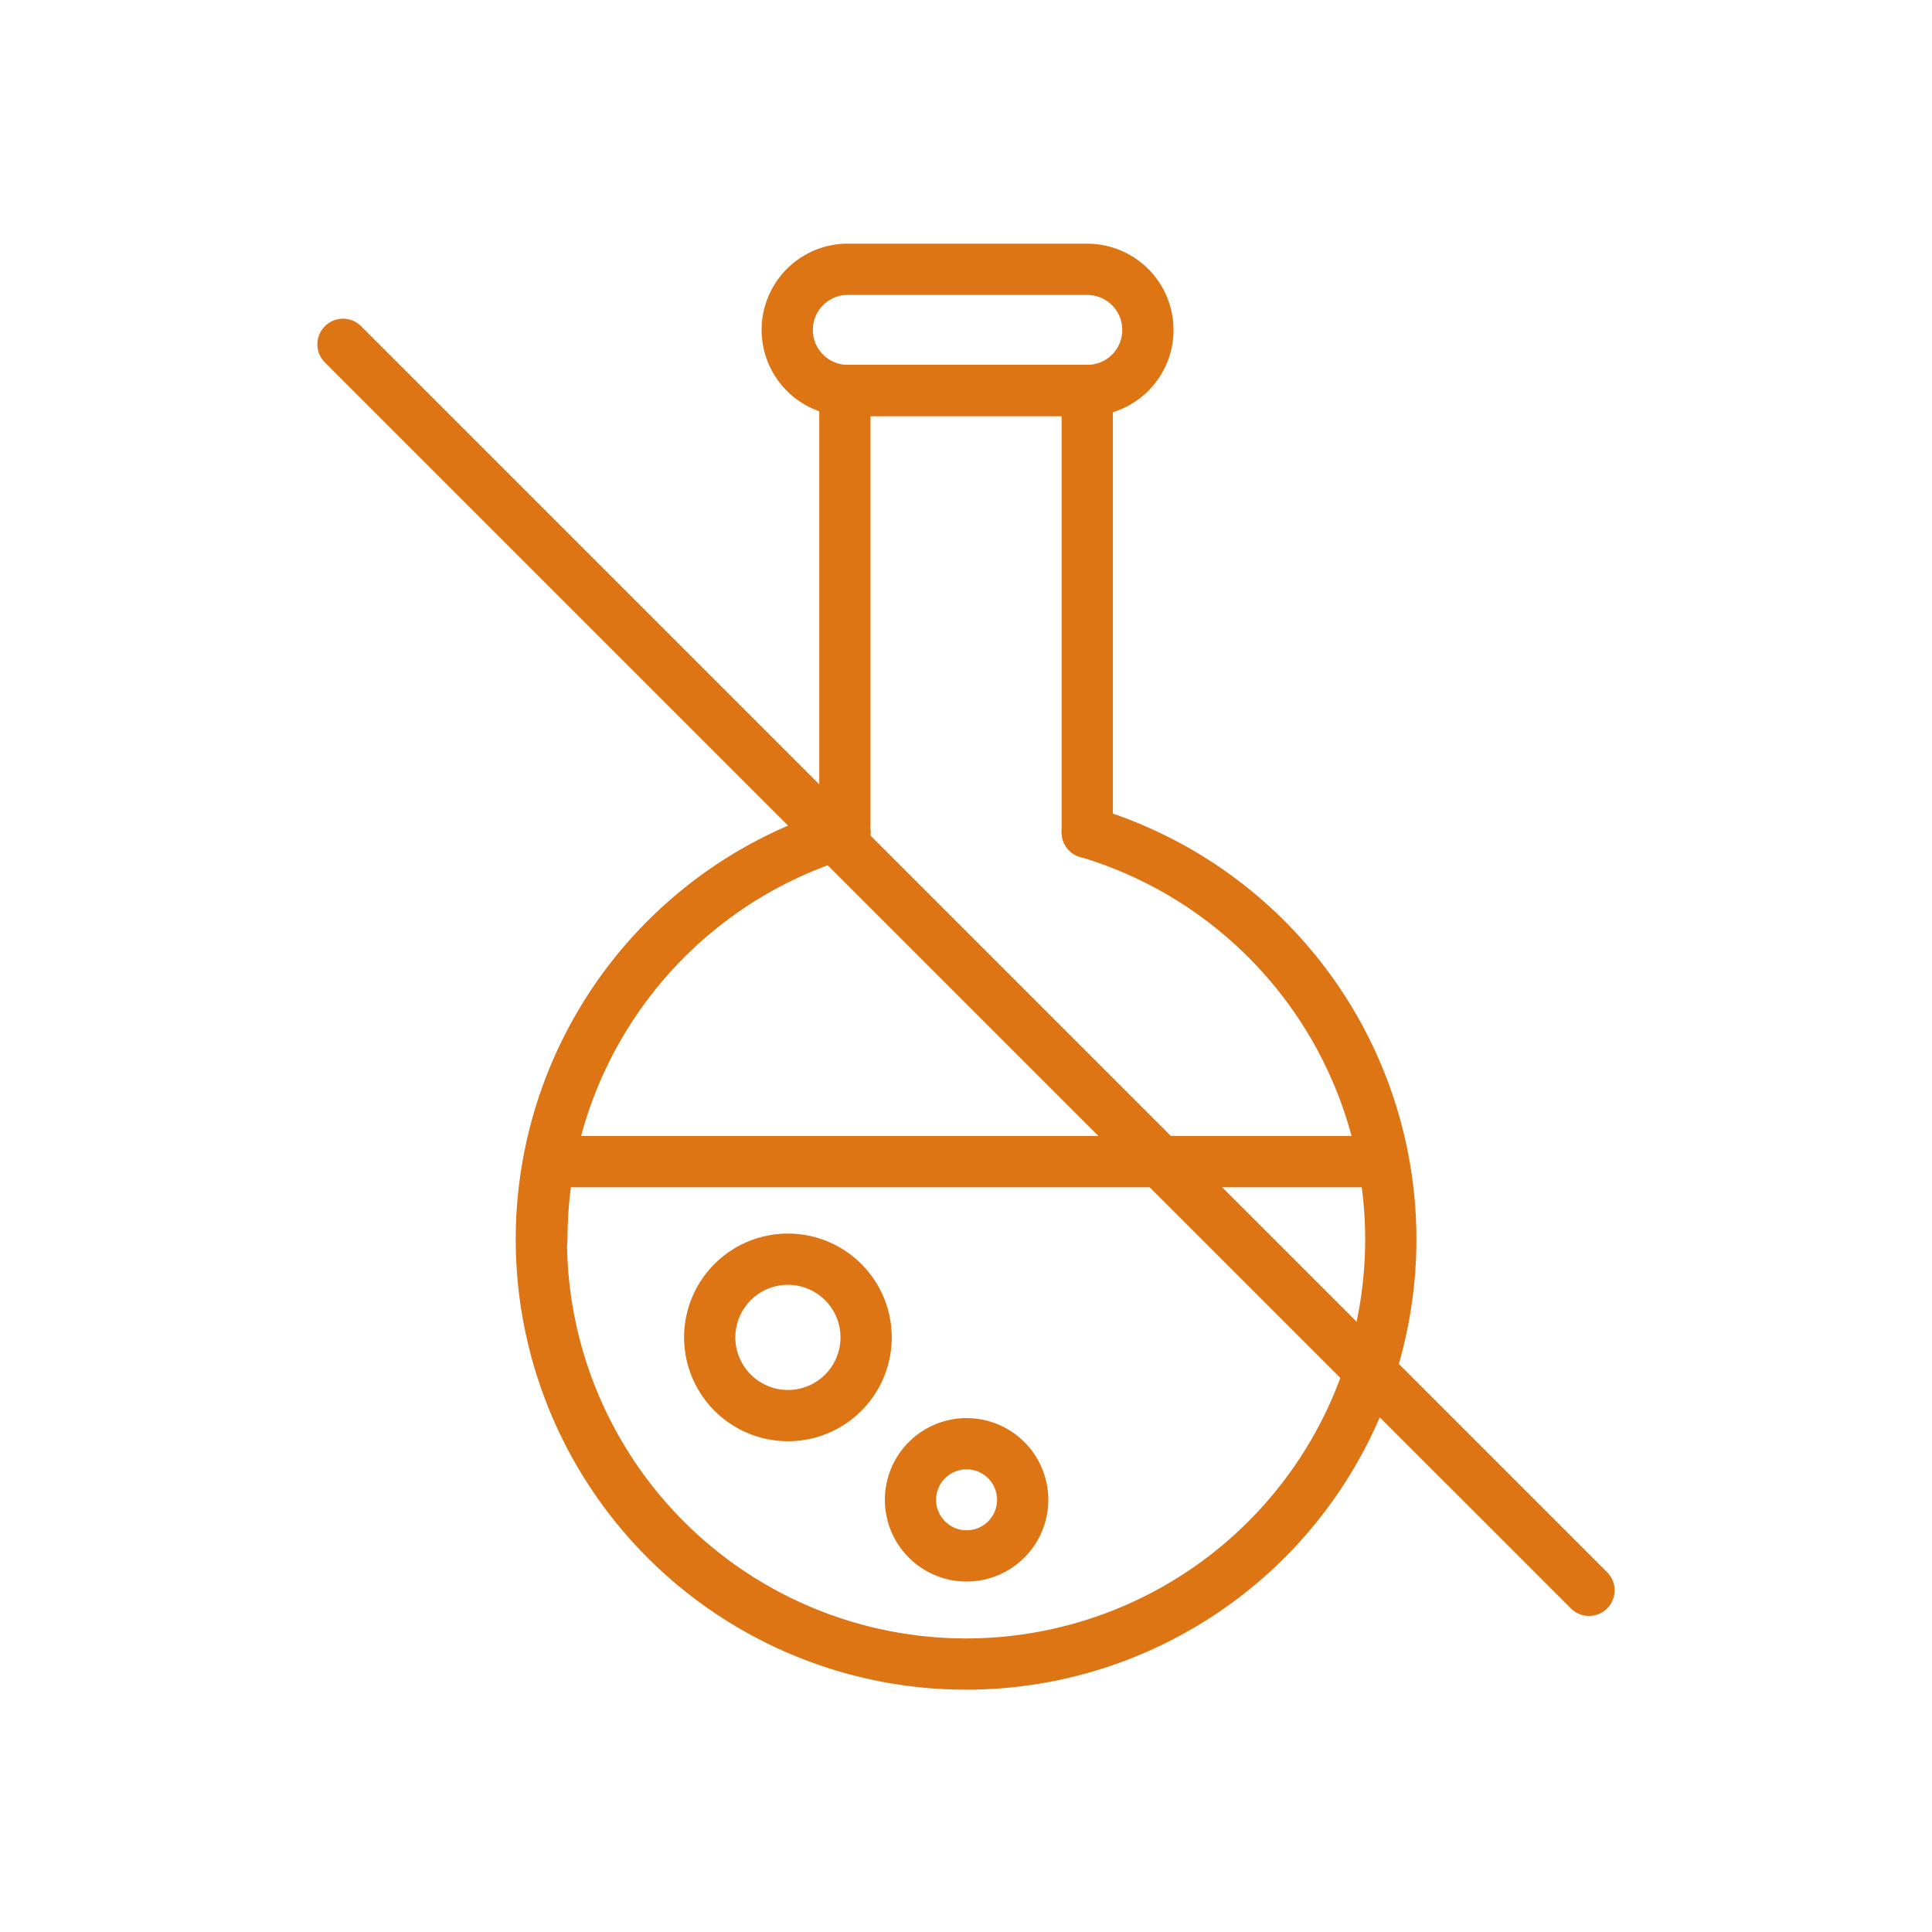 <svg xmlns="http://www.w3.org/2000/svg" viewBox="0 0 131.92 131.92">
    <defs>
        <style>
            .cls-2,.cls-3{fill:none;stroke:#dd7515;stroke-linecap:round;stroke-linejoin:round;stroke-width:3.5px;}.cls-3{fill-rule:evenodd;}
        </style>
    </defs>
    <line class="cls-2" x1="23.42" y1="23.51" x2="108.5" y2="108.59"/>
    <polyline class="cls-3" points="74.24 56.84 74.24 26.66 57.69 26.66 57.69 56.31"/>
    <path class="cls-3"
          d="M78.38,22.53a4.14,4.14,0,0,0-4.14-4.14H57.69a4.14,4.14,0,0,0,0,8.27H74.24A4.13,4.13,0,0,0,78.38,22.53Z"/>
    <path class="cls-3" d="M37,84.58A29,29,0,0,1,57.69,56.84"/>
    <path class="cls-3" d="M57.69,56.83a29,29,0,1,0,16.55,0"/>
    <line class="cls-2" x1="94.38" y1="79.32" x2="37.55" y2="79.32"/>
    <path class="cls-3" d="M53.8,96.66a5.34,5.34,0,1,0-5.34-5.34A5.35,5.35,0,0,0,53.8,96.66Z"/>
    <path class="cls-3" d="M66,106.24a3.83,3.83,0,1,0-3.83-3.83A3.83,3.83,0,0,0,66,106.24Z"/>

</svg>